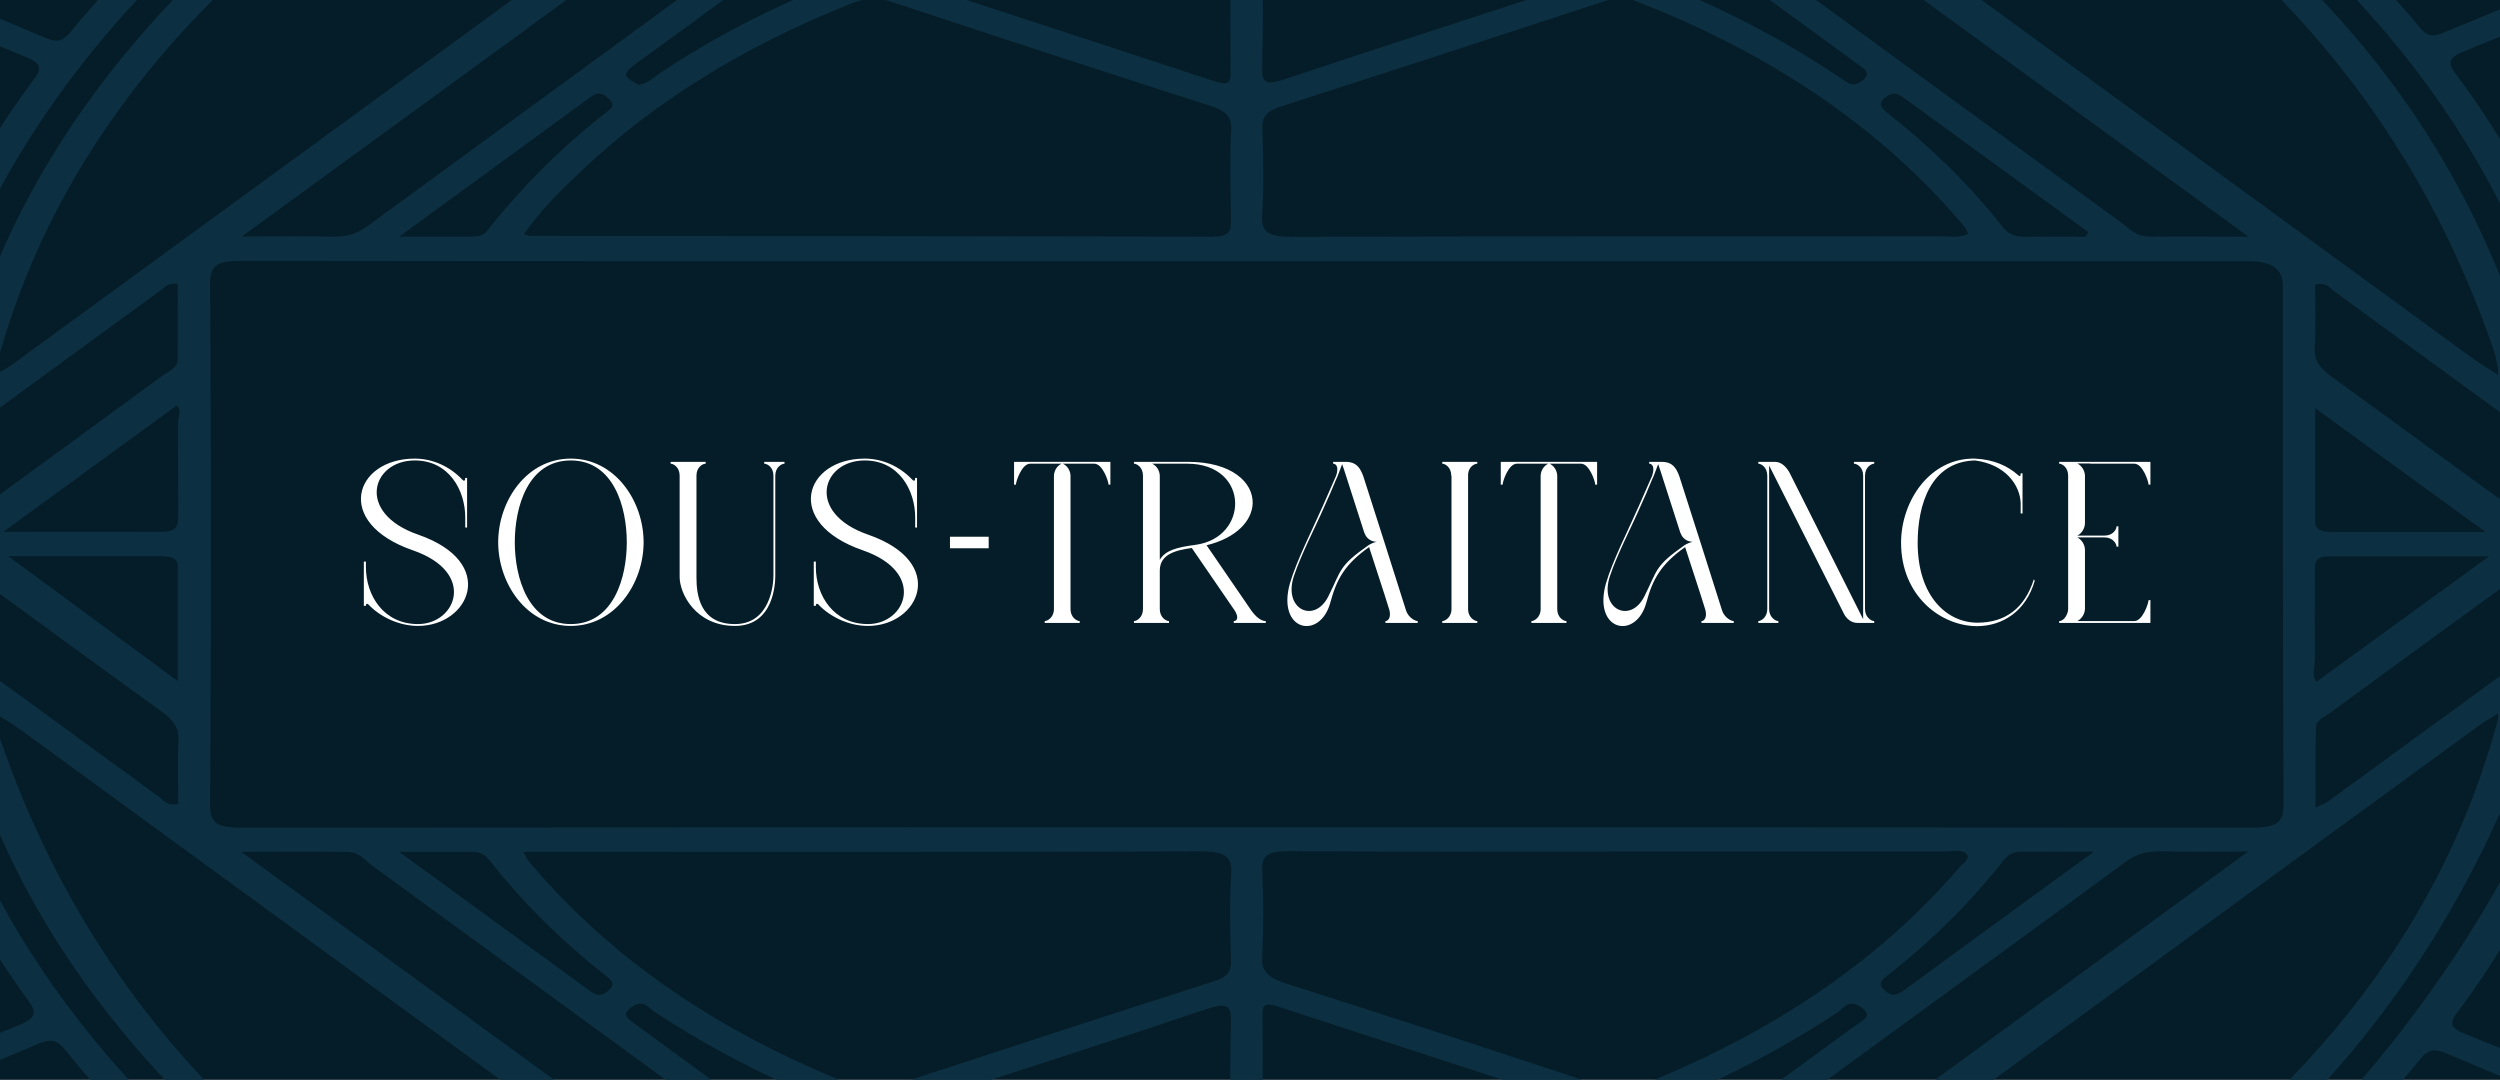 <svg width="301" height="130" viewBox="0 0 301 130" fill="none" xmlns="http://www.w3.org/2000/svg">
<rect x="0" y="0" width="301" height="130" fill="#808080" stroke="none"/>
<g clip-path="url(#clip0_92_416)">
<rect width="301" height="130" fill="#051D29"/>
<path d="M471.974 65.289V65.745C469.814 67.266 467.732 68.862 465.443 70.249C463.283 71.58 462.58 73.1 462.58 75.172C462.658 115.121 462.632 155.051 462.632 195H-162.404C-162.404 155.26 -162.456 115.52 -162.352 75.78C-162.352 73.309 -163.106 71.466 -165.735 69.869C-167.79 68.615 -170.809 67.133 -170.991 65.612C-171.199 63.826 -167.79 62.514 -165.735 61.203C-163.158 59.569 -162.352 57.744 -162.352 55.273C-162.456 16.598 -162.43 -22.078 -162.404 -60.754C-162.404 -64.46 -163.054 -63.947 -157.876 -63.947C47.407 -63.947 252.717 -63.947 458 -63.947C458.521 -63.947 459.041 -63.909 459.562 -63.947C461.93 -64.194 462.814 -63.605 462.736 -61.742C462.554 -57.276 462.684 -52.791 462.684 -48.324C462.684 -13.431 462.684 21.444 462.684 56.338C462.684 57.364 462.216 58.466 463.491 59.34C466.353 61.317 469.164 63.332 472 65.327L471.974 65.289ZM-0.134 44.877C0.491 44.497 1.167 44.136 1.74 43.699C41.188 14.906 80.637 -13.868 120.059 -42.661C120.684 -43.117 121.595 -43.478 121.725 -44.257C120.684 -44.618 119.695 -44.295 118.732 -44.162C91.046 -39.886 66.741 -30.763 46.054 -16.738C21.412 -0.032 5.721 20.399 -0.576 44.573C-0.576 44.764 -0.55 44.953 -0.524 45.144C-0.394 45.048 -0.264 44.953 -0.134 44.858V44.877ZM-0.134 86.157C-0.264 86.062 -0.394 85.967 -0.524 85.872C-0.524 86.062 -0.55 86.252 -0.576 86.442C-0.394 87.259 -0.29 88.095 -0.004 88.913C15.245 133.404 53.08 161.893 113.606 174.322C116.234 174.854 118.888 175.52 121.803 175.387C121.491 174.379 120.424 173.942 119.643 173.372C80.585 144.845 41.501 116.318 2.416 87.81C1.61 87.221 0.725 86.708 -0.134 86.157ZM300.362 44.877C300.492 44.972 300.623 45.068 300.753 45.163C300.753 44.972 300.779 44.782 300.805 44.592C300.623 43.775 300.518 42.939 300.232 42.122C285.01 -2.37 247.148 -30.858 186.622 -43.288C183.994 -43.82 181.34 -44.466 178.426 -44.352C178.764 -43.345 179.805 -42.908 180.585 -42.338C219.644 -13.811 258.728 14.716 297.812 43.224C298.619 43.813 299.504 44.326 300.362 44.877ZM300.362 86.157C299.738 86.537 299.061 86.898 298.489 87.335C259.04 116.128 219.592 144.902 180.169 173.695C179.545 174.151 178.66 174.512 178.504 175.292C179.545 175.653 180.533 175.33 181.496 175.197C205.072 171.586 226.409 164.364 245.171 153.378C274.835 136.027 293.545 113.753 300.805 86.442C300.805 86.252 300.779 86.062 300.753 85.872C300.623 85.967 300.492 86.062 300.362 86.157ZM150.453 31.441C110.015 31.441 69.578 31.46 29.166 31.403C26.278 31.403 25.289 31.821 25.289 34.12C25.419 55.045 25.419 75.989 25.289 96.914C25.289 99.156 26.174 99.651 29.114 99.651C109.781 99.594 190.422 99.594 271.088 99.651C274.367 99.651 274.965 98.909 274.939 96.705C274.835 75.932 274.861 55.14 274.861 34.368C274.861 32.429 273.508 31.453 270.802 31.441C230.677 31.441 190.552 31.441 150.453 31.441ZM-156.419 191.579L-156.107 192.168C-154.988 192.168 -153.843 192.168 -152.724 192.168C-125.193 192.168 -97.662 192.168 -70.132 192.168C-66.723 192.168 -63.288 192.035 -59.879 191.807C-35.705 190.135 -16.553 174.93 -16.345 157.218C-16.267 150.319 -16.319 143.42 -16.345 136.521C-16.345 135.913 -15.955 135.171 -17.048 134.582C-63.47 153.588 -109.944 172.593 -156.419 191.598V191.579ZM-152.698 -61.153C-152.776 -61.001 -152.854 -60.83 -152.958 -60.678C-151.371 -60.013 -149.809 -59.328 -148.196 -58.682C-105.339 -41.045 -62.455 -23.389 -19.598 -5.753C-16.345 -4.403 -16.293 -4.422 -16.293 -7.083C-16.293 -13.526 -16.293 -19.968 -16.293 -26.411C-16.293 -30.079 -17.1 -33.652 -18.765 -37.111C-25.661 -51.498 -44.526 -61.02 -66.671 -61.134C-80.384 -61.21 -94.097 -61.134 -107.811 -61.134C-122.773 -61.134 -137.735 -61.134 -152.698 -61.134V-61.153ZM451.807 192.168C451.859 192.016 451.911 191.864 451.963 191.712C451.625 191.541 451.313 191.37 450.975 191.218C407.024 173.125 363.074 155.032 319.124 136.92C316.574 135.875 316.47 136.692 316.47 138.231C316.522 144.75 316.47 151.269 316.522 157.788C316.574 165.162 319.8 171.795 325.967 177.61C336.428 187.455 350.48 192.092 367.368 192.149C394.586 192.244 421.805 192.168 449.049 192.168H451.781H451.807ZM452.068 -61.153H448.294C422.325 -61.153 396.33 -61.153 370.36 -61.153C367.029 -61.153 363.699 -61.039 360.394 -60.811C335.856 -59.138 316.73 -43.934 316.548 -25.955C316.496 -20.044 316.548 -14.134 316.548 -8.204C316.548 -6.215 317.719 -5.695 320.061 -6.646C363.178 -24.283 406.296 -41.919 449.413 -59.556C450.272 -59.917 451.365 -60.089 452.068 -61.134V-61.153ZM333.514 64.035C334.971 64.035 336.428 63.94 337.885 64.054C340.227 64.225 341.398 63.731 341.867 61.868C342.569 59.055 344.755 56.718 347.643 54.741C352.275 51.586 357.922 50.788 364.037 50.731C379.442 50.579 394.066 48.089 407.623 42.578C409.679 41.742 410.017 41.191 408.299 39.803C396.121 29.939 384.047 20.019 372.025 10.079C370.698 8.977 369.605 8.825 367.784 9.376C348.294 15.21 328.778 21.026 309.21 26.747C306.972 27.393 306.868 28.134 307.544 29.597C310.381 35.793 312.67 42.141 313.347 48.641C313.867 53.582 316.287 57.231 321.284 60.538C324.953 62.989 328.257 65.023 333.488 64.054L333.514 64.035ZM433.566 142.374C430.652 141.5 428.362 140.797 426.072 140.113C387.222 128.577 348.346 117.059 309.548 105.466C306.816 104.649 305.853 105.01 304.942 106.987C302.574 112.175 299.426 117.135 295.835 121.925C294.846 123.236 295.054 123.787 296.849 124.51C304.266 127.455 311.578 130.534 318.942 133.575C341.112 142.698 363.282 151.801 385.427 160.962C387.118 161.665 388.315 161.608 389.928 160.905C395.263 158.548 400.701 156.324 406.088 154.025C415.065 150.224 424.042 146.423 433.592 142.374H433.566ZM-134.691 141.785C-119.572 148.19 -105.209 154.253 -90.871 160.372C-89.492 160.962 -88.555 160.543 -87.462 160.087C-57.563 147.848 -27.665 135.609 2.286 123.426C4.42 122.552 4.42 121.83 3.379 120.423C-0.004 115.805 -2.944 111.016 -5.13 106.036C-6.067 103.889 -7.212 103.851 -9.762 104.63C-48.586 116.223 -87.462 127.74 -126.312 139.277C-128.888 140.037 -131.438 140.816 -134.691 141.785ZM-33.337 64.054C-32.713 64.054 -32.088 64.092 -31.464 64.054C-29.46 63.883 -27.092 64.7 -25.453 63.522C-21.654 60.747 -17.412 58.276 -14.316 55.007C-14.055 54.722 -14.107 54.266 -14.055 53.905C-13.014 45.733 -10.881 37.712 -7.446 29.882C-6.899 28.628 -7.316 28.267 -8.929 27.792C-28.679 21.995 -48.378 16.142 -68.05 10.212C-70.366 9.509 -71.667 9.737 -73.306 11.124C-83.975 20.019 -94.8 28.837 -105.573 37.675C-110.309 41.552 -110.335 41.552 -103.829 43.927C-90.558 48.774 -76.403 50.731 -61.649 50.826C-52.697 50.883 -46.27 53.905 -42.393 59.854C-41.508 61.203 -42.158 63.275 -40.103 63.845C-38.203 64.377 -35.809 64.016 -33.623 64.054C-33.519 64.054 -33.415 64.054 -33.311 64.054H-33.337ZM-131.75 -11.872C-130.892 -11.568 -130.293 -11.321 -129.643 -11.131C-120.717 -8.47 -111.766 -5.81 -102.815 -3.149C-71.563 6.126 -40.311 15.381 -9.085 24.732C-6.301 25.568 -5.26 25.264 -4.271 23.154C-2.059 18.422 0.855 13.88 4.134 9.49C5.096 8.216 4.914 7.589 3.093 6.848C-26.598 -5.315 -56.262 -17.536 -85.927 -29.775C-87.384 -30.383 -88.503 -30.364 -89.934 -29.756C-103.283 -24.055 -116.684 -18.41 -130.059 -12.727C-130.58 -12.499 -131.048 -12.214 -131.724 -11.872H-131.75ZM333.618 66.981C328.778 66.981 324.666 68.216 321.284 70.687C319.592 71.922 317.953 73.176 316.209 74.374C315.012 75.191 314.388 76.122 314.258 77.338C313.373 84.979 311.343 92.486 308.273 99.822C307.622 101.399 308.065 102.064 310.172 102.672C329.428 108.317 348.632 114.038 367.836 119.796C369.658 120.347 370.724 120.157 372.051 119.074C383.163 109.875 394.404 100.715 405.567 91.554C408.82 88.894 408.82 88.856 404.396 87.24C391.047 82.337 376.813 80.341 361.955 80.246C352.952 80.189 345.77 76.654 342.569 71.01C341.841 69.717 342.387 67.798 340.435 67.209C338.718 66.695 336.558 67.038 334.581 67C334.268 67 333.956 67 333.644 67L333.618 66.981ZM430.86 -12.423C429.975 -12.822 429.715 -12.937 429.455 -13.05C415.898 -18.79 402.34 -24.53 388.809 -30.307C387.456 -30.896 386.493 -30.535 385.401 -30.079C355.788 -17.954 326.202 -5.848 296.563 6.221C294.69 6.981 294.742 7.665 295.652 8.882C298.801 13.063 301.533 17.396 303.901 21.843C304.959 23.807 306.772 24.409 309.34 23.649C338.067 15.115 366.821 6.582 395.549 -1.951C407.076 -5.372 418.604 -8.793 430.86 -12.423ZM-32.218 66.981C-34.586 66.981 -36.069 67.076 -37.501 66.962C-39.973 66.752 -40.962 67.38 -41.69 69.261C-43.928 75.172 -49.392 78.783 -57.745 79.961C-60.738 80.379 -63.756 80.189 -66.749 80.303C-80.618 80.854 -93.837 83.116 -106.145 87.962C-108.123 88.742 -108.409 89.255 -106.822 90.566C-95.424 99.803 -84.105 109.096 -72.838 118.409C-71.615 119.416 -70.6 119.644 -68.857 119.112C-49.262 113.258 -29.642 107.443 -10.022 101.665C-8.2 101.133 -7.758 100.544 -8.331 99.138C-10.62 93.702 -12.65 88.153 -13.118 82.489C-13.535 77.453 -16.137 73.766 -21.185 70.401C-24.776 67.988 -28.055 66.106 -32.218 66.981ZM76.838 10.231C78.035 10.041 78.633 9.376 79.388 8.863C114.621 -14.78 168.173 -17.821 208.012 1.584C212.852 3.94 217.432 6.563 221.699 9.471C222.454 10.003 223.131 10.592 224.249 9.699C225.29 8.863 224.614 8.368 223.807 7.817C223.495 7.608 223.209 7.38 222.922 7.171C199.399 -9.991 175.876 -27.152 152.404 -44.352C150.583 -45.682 149.672 -45.74 147.798 -44.371C124.353 -27.152 100.804 -10.01 77.28 7.152C76.76 7.532 76.187 7.874 75.771 8.292C74.704 9.357 76.135 9.68 76.838 10.212V10.231ZM150.062 176.85C150.739 176.413 151.389 176.052 151.936 175.634C175.745 158.263 199.555 140.873 223.365 123.502C224.171 122.913 225.603 122.381 224.145 121.317C222.61 120.157 221.934 121.412 221.179 121.925C180.195 149.045 120.242 149.007 78.841 121.849C78.139 121.374 77.514 120.252 76.083 121.222C74.626 122.191 75.745 122.78 76.63 123.426C100.517 140.854 124.405 158.282 148.293 175.71C148.787 176.071 149.36 176.413 150.036 176.85H150.062ZM155.813 -61.153C155.683 -60.944 155.553 -60.735 155.423 -60.526C157.374 -59.176 159.404 -57.884 161.225 -56.44C162.917 -55.09 164.764 -54.368 167.34 -54.197C171.972 -53.893 176.604 -53.361 181.21 -52.715C209.131 -48.818 233.981 -40.152 255.761 -26.829C257.635 -25.689 258.754 -25.575 260.575 -26.886C266.118 -30.877 271.765 -34.812 277.567 -38.594C279.649 -39.962 280.04 -41.311 279.571 -43.193C276.839 -53.988 265.155 -61.115 249.855 -61.134C219.409 -61.172 188.964 -61.134 158.493 -61.134C157.582 -61.134 156.698 -61.134 155.787 -61.134L155.813 -61.153ZM145.482 -60.849C144.103 -61.058 143.817 -61.153 143.531 -61.153C111.941 -61.153 80.351 -61.286 48.761 -61.096C34.136 -61.001 22.453 -53 20.501 -42.509C20.267 -41.273 20.293 -40.228 21.776 -39.221C27.969 -35.078 34.111 -30.858 40.147 -26.582C41.657 -25.518 42.567 -25.708 43.999 -26.582C70.228 -42.642 100.413 -51.859 134.449 -54.387C135.386 -54.463 136.271 -54.52 136.999 -55.052C139.602 -56.877 142.256 -58.682 145.43 -60.868L145.482 -60.849ZM155.162 191.997C156.125 192.092 156.516 192.149 156.88 192.149C188.47 192.149 220.086 192.301 251.676 192.073C266.17 191.978 277.646 184.034 279.727 173.581C280.013 172.194 279.597 171.186 278.088 170.179C272.103 166.188 266.196 162.14 260.419 157.997C258.598 156.704 257.505 156.78 255.605 157.921C229.558 173.752 199.607 182.837 165.909 185.383C165.103 185.44 164.218 185.345 163.567 185.839C160.887 187.797 158.233 189.774 155.188 192.016L155.162 191.997ZM144.39 192.149C144.52 191.94 144.676 191.75 144.806 191.541C142.646 190.021 140.434 188.538 138.353 186.961C136.999 185.915 135.542 185.421 133.513 185.288C125.862 184.775 118.29 183.787 110.822 182.438C86.206 177.99 64.139 169.875 44.727 157.978C42.698 156.723 41.553 156.723 39.679 158.092C34.058 162.14 28.282 166.093 22.453 169.951C20.683 171.11 20.215 172.289 20.605 173.942C23.181 184.813 34.995 192.13 50.322 192.149C80.767 192.187 111.238 192.149 141.683 192.149C142.594 192.149 143.505 192.149 144.39 192.149ZM436.559 1.45C436.559 -1.875 436.429 -5.22 436.611 -8.546C436.715 -10.637 435.726 -10.827 433.358 -10.124C414.44 -4.479 395.497 1.146 376.553 6.753C374.836 7.266 374.159 7.646 375.721 8.92C387.794 18.726 399.816 28.571 411.786 38.473C413.191 39.632 414.102 39.48 415.559 38.644C424.641 33.341 431.224 26.823 434.607 18.631C436.923 12.987 436.481 7.228 436.533 1.488L436.559 1.45ZM436.559 128.919C436.559 126.942 436.559 124.985 436.559 123.008C436.559 109.723 428.388 99.518 414.18 91.611C412.957 90.927 412.02 90.433 410.589 91.611C398.984 101.209 387.3 110.769 375.616 120.309C374.498 121.222 374.393 121.697 376.163 122.21C395.575 127.93 414.987 133.689 434.373 139.486C436.481 140.113 436.585 139.391 436.585 138.212C436.559 135.114 436.585 131.998 436.585 128.9L436.559 128.919ZM62.994 102.52C63.359 103.186 63.463 103.471 63.671 103.718C73.455 115.368 86.596 124.395 103.119 130.838C104.447 131.351 105.565 131.351 106.919 130.914C119.981 126.619 133.07 122.343 146.185 118.143C147.824 117.611 148.241 116.926 148.215 115.729C148.137 112.251 148.007 108.754 148.241 105.276C148.397 103.072 147.486 102.501 144.468 102.501C118.394 102.596 92.294 102.558 66.221 102.558C65.284 102.558 64.373 102.558 62.994 102.558V102.52ZM236.974 28.172C236.844 27.906 236.792 27.602 236.584 27.374C226.774 15.647 213.555 6.563 196.927 0.12C195.548 -0.412 194.429 -0.26 193.128 0.158C180.143 4.415 167.184 8.653 154.148 12.835C152.404 13.405 151.962 14.146 151.988 15.419C152.092 18.897 152.196 22.394 151.962 25.872C151.806 27.982 152.742 28.514 155.579 28.514C181.652 28.438 207.752 28.476 233.825 28.457C234.814 28.457 235.881 28.666 236.974 28.172ZM194.689 102.52C181.496 102.52 168.303 102.558 155.084 102.482C152.612 102.482 151.884 103.015 151.962 104.801C152.144 108.279 152.144 111.776 151.962 115.254C151.858 116.964 152.742 117.763 154.876 118.428C167.523 122.457 180.143 126.581 192.711 130.743C194.481 131.332 195.938 131.332 197.655 130.629C213.503 124.319 226.279 115.634 235.881 104.478C236.297 103.984 237.208 103.452 236.818 102.882C236.323 102.178 235.152 102.52 234.294 102.52C221.101 102.501 207.908 102.52 194.689 102.52ZM63.072 28.21C63.567 28.343 63.645 28.4 63.749 28.4C91.176 28.419 118.602 28.438 146.055 28.495C147.98 28.495 148.241 27.811 148.215 26.671C148.163 22.964 148.059 19.239 148.241 15.533C148.319 13.956 147.46 13.291 145.613 12.702C132.888 8.615 120.164 4.472 107.517 0.272C105.565 -0.374 104.082 -0.222 102.287 0.5C89.718 5.518 78.972 12.112 70.202 20.38C67.6 22.831 65.076 25.302 63.046 28.229L63.072 28.21ZM-135.394 -9.706C-136.825 -9.592 -136.33 -8.641 -136.33 -8.033C-136.356 -2.503 -136.408 3.028 -136.33 8.558C-136.148 21.007 -128.602 30.757 -115.591 38.511C-113.952 39.48 -113.015 39.461 -111.584 38.264C-100.186 28.837 -88.737 19.43 -77.21 10.098C-75.362 8.615 -75.362 8.045 -78.068 7.247C-96.465 1.888 -114.784 -3.605 -133.13 -9.04C-133.806 -9.23 -134.483 -9.44 -135.367 -9.706H-135.394ZM-136.356 128.216C-136.356 131.104 -136.252 133.974 -136.382 136.863C-136.46 138.611 -136.096 139.125 -133.52 138.345C-114.993 132.758 -96.439 127.265 -77.86 121.811C-75.544 121.127 -75.206 120.651 -76.949 119.226C-88.138 110.161 -99.25 101.038 -110.335 91.877C-111.558 90.87 -112.338 90.737 -113.874 91.573C-124.907 97.636 -132.453 105.352 -135.394 115.311C-136.643 119.587 -136.304 123.92 -136.356 128.235V128.216ZM446.759 47.31L447.592 46.987V44.764C447.592 36.344 447.592 27.925 447.592 19.506C447.592 -1.419 447.592 -22.344 447.592 -43.269C447.592 -44.314 447.358 -45.645 449.439 -45.682C451.495 -45.721 451.417 -44.428 451.417 -43.364C451.417 -42.756 451.417 -42.148 451.417 -41.539C451.417 -11.967 451.547 17.605 451.261 47.177C451.209 51.51 455.268 52.936 458.781 55.843C458.781 54.532 458.781 53.924 458.781 53.335C458.781 16.408 458.781 -20.52 458.781 -57.447C458.781 -57.751 458.755 -58.055 458.781 -58.359C458.911 -59.632 458.417 -60.032 456.725 -59.309C451.963 -57.314 447.149 -55.337 442.309 -53.437C440.904 -52.886 440.54 -52.125 440.566 -51.042C440.618 -47.26 440.566 -43.459 440.566 -39.677C440.566 -13.069 440.566 13.557 440.566 40.164C440.566 41.191 440.176 42.293 441.373 43.186C443.194 44.535 444.938 45.923 446.707 47.291L446.759 47.31ZM446.993 83.458C445.198 84.884 443.663 86.176 441.997 87.354C440.93 88.115 440.566 88.932 440.566 89.977C440.566 120.613 440.592 151.231 440.566 181.867C440.566 183.179 441.165 183.939 442.752 184.547C447.228 186.296 451.703 188.101 456.049 190.021C458.417 191.066 458.859 190.705 458.859 188.785C458.807 151.63 458.833 114.494 458.807 77.338C458.807 76.806 459.276 76.122 458.391 75.78C453.291 78.194 451.261 81.311 451.313 85.967C451.651 115.159 451.495 144.351 451.443 173.543C451.443 174.721 452.224 176.584 449.674 176.641C446.785 176.698 447.67 174.721 447.67 173.505C447.618 144.541 447.644 115.577 447.618 86.613C447.618 85.739 447.904 84.826 447.045 83.439L446.993 83.458ZM-158.605 55.635C-153.999 52.841 -150.98 50.446 -151.058 45.847C-151.423 16.579 -151.267 -12.708 -151.189 -41.995C-151.189 -43.307 -152.412 -45.606 -149.237 -45.606C-146.323 -45.606 -147.441 -43.383 -147.441 -42.129C-147.389 -13.222 -147.389 15.666 -147.363 44.573C-147.363 45.41 -147.702 46.322 -146.609 47.519C-144.891 46.113 -143.434 44.821 -141.821 43.661C-140.754 42.901 -140.364 42.103 -140.364 41.038C-140.364 10.554 -140.39 -19.949 -140.364 -50.434C-140.364 -51.764 -141.014 -52.486 -142.575 -53.095C-146.869 -54.786 -151.084 -56.592 -155.352 -58.321C-157.503 -59.208 -158.587 -58.708 -158.605 -56.82C-158.605 -20.177 -158.605 16.446 -158.605 53.088V55.635ZM-146.427 83.629C-146.765 83.762 -147.077 83.876 -147.415 84.009C-147.415 84.751 -147.415 85.492 -147.415 86.214C-147.415 94.481 -147.415 102.748 -147.415 111.016C-147.415 132.112 -147.415 153.188 -147.415 174.284C-147.415 175.33 -147.207 176.66 -149.263 176.698C-151.345 176.736 -151.241 175.444 -151.241 174.379C-151.241 173.771 -151.241 173.163 -151.241 172.555C-151.241 142.888 -151.241 113.239 -151.241 83.572C-151.241 80.379 -154.233 77.205 -158.605 75.856V78.384C-158.605 113.429 -158.605 148.475 -158.605 183.521C-158.605 184.737 -158.527 185.953 -158.605 187.17C-158.735 188.671 -158.266 189.127 -156.263 188.253C-152.776 186.733 -149.341 185.136 -145.646 183.958C-141.43 182.628 -140.207 180.784 -140.233 177.325C-140.52 148.494 -140.39 119.682 -140.416 90.851C-140.416 89.749 -140.077 88.609 -141.404 87.639C-143.174 86.366 -144.761 84.96 -146.427 83.61V83.629ZM270.698 28.476C231.067 -0.412 191.462 -29.281 152.014 -58.017C152.014 -55.679 152.066 -52.962 151.988 -50.263C151.936 -49.103 152.43 -48.267 153.575 -47.469C157.53 -44.675 161.382 -41.806 165.285 -38.955C195.314 -17.023 225.368 4.909 255.423 26.823C256.412 27.545 257.167 28.514 258.936 28.495C262.969 28.457 267.029 28.495 270.75 28.495L270.698 28.476ZM29.14 28.476C32.757 28.476 36.452 28.419 40.147 28.495C41.839 28.533 43.036 28.115 44.233 27.241C78.295 2.344 112.357 -22.534 146.445 -47.412C147.018 -47.83 147.98 -48.305 147.98 -48.78C148.111 -52.03 148.059 -55.28 148.059 -58.207C108.454 -29.338 68.875 -0.507 29.14 28.457V28.476ZM152.014 189.013C191.514 160.22 231.119 131.351 270.698 102.52C267.419 102.52 263.828 102.577 260.211 102.501C258.416 102.463 257.115 102.882 255.84 103.813C247.226 110.18 238.535 116.47 229.87 122.799C204.681 141.196 179.492 159.574 154.304 177.971C153.237 178.75 151.91 179.378 151.988 180.765C152.118 183.635 152.014 186.524 152.014 189.013ZM148.163 189.374C148.163 186.866 148.059 184.319 148.189 181.753C148.267 180.29 147.72 179.188 146.211 178.161C142.88 175.881 139.706 173.467 136.479 171.11C105.93 148.817 75.38 126.505 44.805 104.212C43.947 103.585 43.27 102.596 41.943 102.577C37.649 102.501 33.356 102.558 29.036 102.558C68.823 131.56 108.402 160.391 148.163 189.374ZM344.339 192.149L344.469 191.712C343.558 191.389 342.647 191.066 341.736 190.724C326.28 184.794 316.392 175.767 313.165 163.128C312.098 158.928 312.462 154.671 312.436 150.433C312.436 149.387 312.514 148.551 310.329 148.722C296.953 149.767 284.984 158.814 284.021 168.602C283.891 169.875 284.411 170.73 285.66 171.567C295.132 178.028 304.578 184.547 314.024 191.047C314.96 191.693 315.845 192.168 317.25 192.168C326.28 192.13 335.283 192.149 344.313 192.149H344.339ZM-44.188 192.149C-35.081 192.149 -25.973 192.149 -16.84 192.149C-15.539 192.149 -14.732 191.636 -13.899 191.066C-4.453 184.566 4.966 178.047 14.464 171.586C15.817 170.654 16.26 169.742 16.13 168.393C15.037 158.662 3.223 149.786 -10.1 148.703C-11.87 148.551 -12.286 148.988 -12.26 150.148C-12.208 152.504 -12.208 154.842 -12.26 157.199C-12.468 166.511 -16.762 174.664 -25.271 181.639C-30.579 186.011 -37.032 189.26 -44.162 192.149H-44.188ZM344.365 -61.153C335.96 -61.153 327.555 -61.096 319.176 -61.191C316.938 -61.21 315.273 -60.754 313.633 -59.613C304.63 -53.323 295.6 -47.032 286.389 -40.893C284.203 -39.43 283.839 -37.966 284.281 -36.066C286.415 -26.715 297.084 -19.151 309.99 -17.745C312.072 -17.517 312.54 -17.992 312.488 -19.36C312.41 -21.641 312.436 -23.902 312.488 -26.183C312.696 -35.42 316.938 -43.516 325.291 -50.472C330.651 -54.938 337.157 -58.226 344.365 -61.134V-61.153ZM-44.396 -61.134C-43.694 -60.145 -42.549 -60.108 -41.69 -59.784C-26.181 -53.874 -16.293 -44.865 -13.014 -32.208C-11.922 -28.008 -12.312 -23.75 -12.26 -19.493C-12.26 -18.543 -12.572 -17.536 -10.256 -17.688C2.807 -18.581 15.089 -27.685 16.104 -37.301C16.234 -38.556 15.843 -39.43 14.568 -40.304C4.992 -46.823 -4.505 -53.399 -14.029 -59.956C-14.784 -60.469 -15.46 -61.115 -16.605 -61.115C-25.791 -61.115 -35.003 -61.115 -44.396 -61.115V-61.134ZM20.111 167.328C20.657 167.1 21.048 167.005 21.308 166.815C26.772 163.09 32.159 159.308 37.675 155.64C39.289 154.576 38.274 154.044 37.259 153.321C25.732 145.358 15.843 136.426 7.855 126.391C6.918 125.213 6.137 125.004 4.472 125.726C-0.342 127.797 -5.26 129.793 -10.204 131.712C-11.818 132.34 -12.364 133.138 -12.312 134.411C-12.208 137.509 -12.182 140.626 -12.312 143.724C-12.39 145.263 -11.635 145.681 -9.554 145.947C4.706 147.734 14.23 153.664 18.81 163.717C19.33 164.839 19.642 165.998 20.085 167.309L20.111 167.328ZM20.215 -36.408C16.182 -24.093 6.424 -16.718 -10.464 -14.856C-12.052 -14.685 -12.26 -14.096 -12.26 -13.184C-12.26 -10.143 -12.208 -7.121 -12.26 -4.099C-12.286 -3.035 -11.635 -2.465 -10.438 -1.989C-5.156 0.139 0.1 2.268 5.279 4.491C6.762 5.138 7.516 5.042 8.427 3.94C10.457 1.469 12.591 -0.944 14.829 -3.32C21.282 -10.143 28.646 -16.395 36.921 -22.078C37.779 -22.686 39.445 -23.199 37.701 -24.378C31.951 -28.293 26.252 -32.246 20.215 -36.408ZM279.727 167.404C280.144 167.024 280.326 166.91 280.352 166.796C283.995 154.823 294.065 147.791 310.693 145.871C312.28 145.681 312.462 145.092 312.462 144.199C312.462 141.329 312.41 138.44 312.462 135.571C312.488 134.506 311.838 133.936 310.615 133.461C305.254 131.294 299.92 129.109 294.638 126.866C293.18 126.239 292.4 126.296 291.463 127.436C289.459 129.907 287.273 132.321 285.036 134.677C278.608 141.405 271.296 147.582 263.1 153.207C262.241 153.797 260.575 154.31 262.319 155.507C268.07 159.422 273.794 163.375 279.675 167.423L279.727 167.404ZM280.118 -36.484C273.95 -32.227 268.226 -28.274 262.475 -24.34C261.382 -23.579 261.798 -23.085 262.683 -22.496C273.924 -14.837 283.474 -6.19 291.437 3.427C292.192 4.339 292.894 4.491 294.195 3.94C299.79 1.603 305.41 -0.697 311.057 -2.959C312.254 -3.434 312.54 -4.118 312.514 -5.011C312.488 -7.672 312.436 -10.314 312.514 -12.975C312.566 -14.305 311.916 -14.723 310.068 -14.932C298.645 -16.148 290.032 -20.463 284.255 -27.761C282.225 -30.326 281.106 -33.158 280.118 -36.503V-36.484ZM436.559 -50.833C435.57 -50.548 435.18 -50.472 434.841 -50.32C421.18 -44.732 407.519 -39.126 393.831 -33.576C391.594 -32.683 392.01 -32.227 393.91 -31.429C407.128 -25.879 420.295 -20.273 433.514 -14.704C436.325 -13.526 436.559 -13.621 436.585 -15.996C436.585 -25.537 436.585 -35.078 436.585 -44.618C436.585 -46.576 436.585 -48.533 436.585 -50.814L436.559 -50.833ZM436.273 181.848C436.429 181.202 436.559 180.917 436.559 180.632C436.559 169.248 436.559 157.883 436.611 146.499C436.611 144.522 435.596 144.788 433.879 145.529C424.901 149.349 415.898 153.15 406.92 156.951C402.002 159.042 397.058 161.133 391.62 163.451C406.66 169.647 421.258 175.653 436.299 181.848H436.273ZM-135.784 -50.244C-136.564 -49.465 -136.356 -48.837 -136.356 -48.248C-136.356 -37.491 -136.356 -26.734 -136.356 -15.958C-136.356 -13.45 -136.278 -13.431 -133.182 -14.742C-120.327 -20.177 -107.498 -25.594 -94.67 -31.049C-93.915 -31.372 -92.874 -31.505 -92.614 -32.474C-107.004 -38.385 -121.42 -44.314 -135.81 -50.244H-135.784ZM278.816 97.218C279.623 96.857 279.987 96.743 280.248 96.534C293.935 86.575 307.57 76.578 321.31 66.638C322.949 65.441 321.934 64.89 320.867 64.111C307.544 54.418 294.273 44.706 280.95 34.995C280.43 34.615 280.04 33.911 278.738 34.273C278.738 36.8 278.843 39.366 278.686 41.932C278.608 43.357 279.311 44.345 280.664 45.315C289.017 51.339 297.24 57.459 305.645 63.446C307.778 64.966 307.804 66.03 305.645 67.57C297.266 73.575 288.991 79.657 280.69 85.72C279.961 86.252 278.869 86.689 278.843 87.487C278.738 90.623 278.79 93.778 278.79 97.199L278.816 97.218ZM21.412 34.178C20.163 34.063 19.799 34.596 19.33 34.957C5.955 44.706 -7.394 54.494 -20.821 64.206C-22.356 65.308 -22.07 65.916 -20.717 66.905C-7.368 76.578 5.903 86.309 19.226 96.002C19.747 96.382 20.137 97.066 21.464 96.8C21.464 94.272 21.36 91.706 21.49 89.141C21.568 87.734 20.944 86.727 19.564 85.739C11.576 79.98 3.665 74.184 -4.271 68.387C-6.891 66.474 -6.925 64.586 -4.375 62.723C3.561 56.927 11.498 51.149 19.434 45.334C20.215 44.764 21.386 44.288 21.386 43.357C21.438 40.278 21.386 37.218 21.386 34.158L21.412 34.178ZM-93.525 162.539C-107.472 156.647 -120.847 151.003 -134.223 145.32C-135.94 144.579 -136.382 145.035 -136.382 146.29C-136.382 156.97 -136.356 167.67 -136.382 178.351C-136.382 180.252 -135.237 179.606 -133.962 179.093C-124.647 175.273 -115.305 171.452 -105.989 167.632C-102.008 166.017 -98.053 164.383 -93.525 162.539ZM-138.438 45.315C-138.984 45.676 -139.453 45.98 -139.895 46.303C-148.196 52.366 -156.471 58.428 -164.824 64.453C-165.995 65.289 -165.917 65.783 -164.798 66.6C-156.471 72.625 -148.17 78.688 -139.895 84.769C-138.828 85.568 -138.152 85.72 -136.955 84.826C-128.628 78.688 -120.249 72.568 -111.844 66.487C-110.777 65.707 -110.829 65.251 -111.87 64.51C-120.275 58.428 -128.628 52.309 -137.007 46.189C-137.423 45.885 -137.918 45.619 -138.438 45.315ZM466.249 65.555C465.911 65.232 465.625 64.928 465.286 64.681C456.777 58.466 448.242 52.252 439.759 46.018C438.693 45.239 438.12 45.524 437.261 46.151C428.908 52.27 420.556 58.39 412.125 64.472C410.928 65.327 411.084 65.821 412.177 66.62C420.503 72.644 428.804 78.707 437.079 84.788C438.172 85.606 438.849 85.701 440.02 84.826C448.346 78.688 456.751 72.587 465.104 66.468C465.469 66.201 465.781 65.916 466.223 65.555H466.249ZM-61.102 77.262C-52.151 77.3 -45.047 72.226 -44.917 65.688C-44.787 59.074 -51.864 53.791 -60.92 53.772C-69.871 53.734 -77.001 58.846 -77.105 65.346C-77.21 71.979 -70.184 77.224 -61.102 77.262ZM377.308 65.555C377.334 59.017 370.36 53.829 361.435 53.753C352.353 53.677 345.145 58.827 345.119 65.441C345.093 71.979 352.067 77.167 360.992 77.224C370.1 77.3 377.282 72.15 377.308 65.536V65.555ZM-73.02 53.601C-73.671 53.316 -73.853 53.183 -74.035 53.164C-87.28 51.986 -99.848 49.325 -111.272 44.155C-112.547 43.585 -113.301 43.87 -114.186 44.592C-116.762 46.759 -119.364 48.945 -122.071 51.035C-123.267 51.967 -122.851 52.499 -121.81 53.259C-117.283 56.49 -112.807 59.778 -108.357 63.066C-107.498 63.693 -106.614 64.035 -105.365 64.035C-98.001 64.016 -90.611 64.035 -83.246 64.035C-82.206 64.035 -81.087 64.073 -80.853 63.028C-80.02 59.188 -77.105 56.205 -73.046 53.601H-73.02ZM372.884 53.468C376.996 55.977 379.858 58.732 380.743 62.267C381.133 63.75 382.07 64.054 383.891 64.054C390.943 63.997 398.021 64.016 405.073 64.054C406.374 64.054 407.441 63.883 408.43 63.16C412.853 59.854 417.329 56.585 421.883 53.373C423.236 52.423 422.897 51.814 421.831 50.959C419.359 49.021 416.887 47.063 414.597 45.011C413.244 43.794 412.177 43.87 410.459 44.63C402.861 47.994 394.638 50.275 385.947 51.662C381.836 52.328 377.672 52.822 372.884 53.487V53.468ZM-72.708 77.547C-76.819 75.039 -79.656 72.264 -80.566 68.748C-80.93 67.285 -81.789 66.924 -83.663 66.943C-90.715 67 -97.766 66.981 -104.818 66.943C-106.093 66.943 -107.212 67.057 -108.201 67.798C-112.338 70.877 -116.502 73.936 -120.743 76.939C-121.992 77.814 -121.68 78.346 -120.665 79.144C-118.063 81.197 -115.513 83.287 -113.041 85.435C-111.844 86.461 -110.933 86.689 -109.164 85.929C-101.696 82.717 -93.629 80.55 -85.172 79.239C-81.243 78.631 -77.287 78.156 -72.708 77.528V77.547ZM373.014 77.528C374.029 77.738 374.498 77.89 374.992 77.947C387.3 79.03 398.984 81.539 409.731 86.1C411.006 86.632 411.708 86.48 412.593 85.72C415.247 83.477 417.927 81.254 420.686 79.106C421.883 78.175 421.805 77.567 420.556 76.692C416.522 73.841 412.593 70.934 408.638 68.026C407.805 67.418 406.972 66.962 405.697 66.962C398.203 66.981 390.735 66.962 383.241 66.962C382.122 66.962 381.185 67.076 380.977 68.083C380.144 71.846 377.308 74.773 373.014 77.528ZM-9.476 51.605C-7.108 50.37 -5.702 49.173 -5.286 47.272C5.227 -1.438 58.441 -40.304 125.16 -47.944C128.048 -48.267 129.583 -49.446 131.145 -51.118C52.768 -44.903 -3.673 3.351 -9.476 51.624V51.605ZM310.094 51.681C304.968 23.44 288.653 -0.203 260.992 -19.683C236.87 -36.636 189.849 -52.6 169.006 -50.909C170.671 -49.674 171.79 -48.305 174.418 -48.02C190.239 -46.272 205.41 -42.908 219.618 -37.548C266.69 -19.778 295.262 8.14 305.254 46.113C305.827 48.298 306.477 50.218 310.094 51.662V51.681ZM131.405 182.171C129.375 180.309 127.684 179.036 124.587 178.884C121.621 178.731 118.68 178.123 115.714 177.667C54.069 168.089 4.03 129.356 -5.26 84.028C-5.676 81.995 -6.951 80.588 -9.423 79.543C-3.985 127.075 52.091 175.767 131.379 182.19L131.405 182.171ZM169.318 182.057C211.473 178.104 246.498 164.364 273.872 140.588C293.415 123.597 312.28 90.813 309.392 79.562C307.05 80.645 305.723 82.052 305.384 84.123C304.76 88.038 303.589 91.897 301.976 95.659C282.329 141.766 240.018 169.552 175.095 178.922C172.311 179.321 170.775 180.442 169.292 182.057H169.318ZM110.536 133.385C122.089 136.958 133.929 138.934 146.289 139.201C148.189 139.239 148.163 138.383 148.163 137.414C148.163 132.644 148.059 127.873 148.215 123.103C148.267 121.127 147.902 120.594 145.092 121.545C134.475 125.137 123.728 128.558 113.034 132.036C112.227 132.302 111.238 132.416 110.51 133.385H110.536ZM190.395 133.081C177.593 128.919 165.675 125.042 153.757 121.146C152.196 120.632 152.014 121.146 152.014 122.096C152.014 127.246 152.066 132.397 152.014 137.528C152.014 138.839 152.69 139.22 154.408 139.182C159.196 139.049 163.932 138.706 168.616 138.041C175.823 137.034 182.849 135.59 190.395 133.081ZM189.615 -2.408C178.165 -5.943 166.456 -7.9 154.174 -8.204C152.222 -8.261 151.962 -7.558 151.988 -6.418C152.04 -1.571 152.092 3.275 151.962 8.102C151.91 9.908 152.3 10.345 154.798 9.509C165.623 5.879 176.552 2.382 187.403 -1.172C188.132 -1.4 188.99 -1.514 189.589 -2.427L189.615 -2.408ZM110.457 -2.332C110.9 -1.932 111.004 -1.761 111.16 -1.704C122.87 2.135 134.605 5.955 146.315 9.813C148.163 10.421 148.163 9.699 148.163 8.729C148.163 3.655 148.111 -1.419 148.189 -6.475C148.215 -7.957 147.356 -8.318 145.56 -8.185C142.256 -7.938 138.925 -7.881 135.646 -7.539C127.007 -6.646 118.654 -4.992 110.431 -2.332H110.457ZM266.769 -61.039C276.449 -56.668 281.757 -50.776 283.709 -42.908C292.556 -49.008 301.013 -54.824 310.042 -61.039H266.769ZM-9.814 -61.02C-0.784 -54.805 7.673 -48.97 16.286 -43.06C19.512 -50.738 19.408 -53.038 32.653 -61.02H-9.814ZM309.574 192.054C308.663 191.351 308.195 190.952 307.7 190.61C300.466 185.63 293.18 180.67 285.998 175.634C284.099 174.303 283.5 174.36 282.902 176.318C281.054 182.323 276.527 187.075 269.683 190.667C268.98 191.028 267.94 191.18 267.653 192.073H309.6L309.574 192.054ZM33.356 192.035C23.858 187.74 18.576 181.886 16.494 174.094C7.595 180.233 -0.758 185.992 -9.528 192.035H33.356ZM436.533 106.226C436.533 100.563 436.533 94.899 436.533 89.217C436.533 88.552 436.116 88.076 435.492 87.639C432.395 85.397 429.299 83.154 426.254 80.892C425.37 80.227 424.693 80.056 423.73 80.873C421.154 83.059 418.526 85.207 415.846 87.316C414.909 88.057 414.961 88.533 416.08 89.122C417.589 89.92 419.046 90.775 420.477 91.668C427.009 95.755 432.109 100.658 436.507 106.245L436.533 106.226ZM-136.382 106.359C-135.029 106.055 -134.951 105.352 -134.613 104.858C-131.022 99.651 -126.026 95.241 -120.041 91.421C-118.427 90.376 -115.461 89.73 -115.357 88.343C-115.253 86.841 -117.933 85.777 -119.39 84.522C-121.056 83.078 -122.721 80.797 -124.699 80.607C-127.093 80.36 -128.498 83.04 -130.632 84.18C-135.42 86.727 -137.033 90.053 -136.486 94.348C-135.992 98.282 -136.382 102.273 -136.382 106.359ZM436.533 24.808C436.299 24.751 436.038 24.675 435.804 24.618C431.537 31.365 425.213 36.895 417.173 41.343C415.976 42.008 416.73 42.502 417.355 42.996C419.827 45.029 422.377 47.044 424.797 49.116C425.76 49.952 426.488 49.99 427.529 49.192C430.131 47.234 432.786 45.315 435.44 43.395C436.142 42.882 436.533 42.331 436.533 41.59C436.533 35.983 436.533 30.395 436.533 24.789V24.808ZM-136.382 24.808C-136.382 30.415 -136.382 36.002 -136.382 41.609C-136.382 42.236 -136.174 42.787 -135.524 43.243C-132.791 45.22 -130.059 47.177 -127.379 49.192C-126.416 49.914 -125.74 49.857 -124.855 49.116C-122.409 47.063 -119.937 45.011 -117.387 43.015C-116.216 42.103 -116.45 41.628 -117.725 40.905C-121.706 38.682 -125.245 36.135 -128.368 33.284C-131.282 30.624 -133.572 27.697 -136.382 24.808ZM299.243 64.035C292.4 59.055 285.504 54.057 278.738 49.135C278.738 53.43 278.738 58.105 278.738 62.78C278.738 63.807 279.545 64.054 280.742 64.054C287.065 64.054 293.389 64.054 299.269 64.054L299.243 64.035ZM0.361 64.035C6.814 64.035 13.137 64.016 19.46 64.035C21.23 64.035 21.464 63.332 21.464 62.286C21.438 58.504 21.464 54.703 21.438 50.921C21.438 50.161 21.932 49.268 21.256 48.831C14.334 53.867 7.464 58.865 0.387 64.035H0.361ZM1.011 66.981C7.751 71.96 14.594 76.996 21.412 82.014C21.412 77.567 21.412 72.891 21.412 68.216C21.412 67.171 20.579 66.962 19.382 66.962C13.059 66.962 6.736 66.962 0.985 66.962L1.011 66.981ZM299.738 66.981C293.337 66.981 286.857 66.981 280.352 66.981C278.634 66.981 278.712 67.893 278.712 68.729C278.712 72.207 278.66 75.704 278.712 79.182C278.712 80.246 278.296 81.368 278.895 82.09C285.816 77.072 292.686 72.074 299.712 66.962L299.738 66.981ZM252.118 102.539C248.554 102.539 245.977 102.558 243.427 102.539C242.334 102.539 241.736 102.92 241.241 103.566C237.26 108.64 232.55 113.315 227.086 117.573C226.305 118.181 226.201 118.637 226.982 119.302C227.866 120.062 228.491 119.796 229.246 119.226C236.61 113.829 244 108.45 252.118 102.539ZM251.104 28.495C251.208 28.305 251.312 28.134 251.442 27.944C243.974 22.508 236.506 17.092 229.063 11.656C228.309 11.105 227.762 11.143 227.008 11.713C225.993 12.473 226.487 12.987 227.268 13.614C232.576 17.776 237.182 22.337 241.059 27.26C241.762 28.153 242.595 28.552 244.026 28.514C246.394 28.457 248.762 28.514 251.13 28.514L251.104 28.495ZM48.084 28.495C51.649 28.495 54.199 28.495 56.775 28.495C57.53 28.495 58.18 28.381 58.597 27.849C62.76 22.603 67.6 17.7 73.299 13.291C74.079 12.683 73.715 12.245 73.143 11.732C72.466 11.124 71.868 11.105 71.113 11.675C63.671 17.111 56.229 22.546 48.058 28.495H48.084ZM48.058 102.558C56.151 108.469 63.541 113.848 70.931 119.245C71.686 119.815 72.284 120.062 73.195 119.321C74.183 118.523 73.663 118.029 72.882 117.421C67.574 113.258 62.994 108.697 59.091 103.775C58.545 103.091 58.024 102.52 56.749 102.558C54.173 102.596 51.623 102.558 48.058 102.558Z" fill="#0C3042"/>
<path d="M157.985 137.508C157.695 137.848 157.491 138.128 157.244 138.364C155.237 140.4 153.201 142.422 151.223 144.502C150.583 145.181 150.162 145.151 149.536 144.502C147.559 142.436 145.552 140.385 143.501 138.393C142.73 137.656 142.919 137.213 143.588 136.564C145.595 134.601 147.559 132.595 149.507 130.573C150.074 129.983 150.482 129.703 151.18 130.455C153.186 132.58 155.266 134.631 157.317 136.711C157.549 136.947 157.753 137.228 158 137.523L157.985 137.508ZM154.859 137.434C154.641 137.169 154.452 136.947 154.263 136.741C150.598 132.491 150.103 132.506 146.468 136.756C146.002 137.302 145.872 137.656 146.439 138.187C147.573 139.279 148.664 140.415 149.754 141.536C150.133 141.92 150.467 142.097 150.918 141.625C152.096 140.415 153.288 139.22 154.466 138.01C154.626 137.847 154.713 137.641 154.859 137.42V137.434Z" fill="#0C3042"/>
<path d="M50.355 64.373C60.011 67.73 56.514 75.361 50.327 75.361C48.107 75.361 45.832 74.334 44.361 72.78C44.195 72.614 44.056 72.725 44.056 72.863V72.947H43.806V67.619H44.056V68.285C44.056 71.698 46.193 75.139 50.327 75.139C54.933 75.139 57.403 68.923 49.716 66.26C40.088 62.93 42.696 55.216 49.938 55.216C52.158 55.216 54.212 56.215 55.654 57.741C55.932 58.046 56.015 57.797 56.015 57.547H56.237V63.513H56.015V62.292C56.015 59.045 54.073 55.438 49.938 55.438C44.75 55.438 42.807 61.764 50.355 64.373ZM68.722 55.216C74.05 55.216 77.49 60.322 77.49 65.288C77.49 70.255 74.05 75.361 68.722 75.361C63.395 75.361 59.982 70.255 59.982 65.288C59.982 60.322 63.395 55.216 68.722 55.216ZM68.722 55.438C63.561 55.438 61.98 61.043 61.98 65.288C61.98 69.534 63.589 75.139 68.722 75.139C73.883 75.139 75.465 69.534 75.465 65.288C75.465 61.043 73.883 55.438 68.722 55.438ZM92.012 55.827V55.605C92.844 55.605 93.649 55.605 94.454 55.605V55.827C94.121 55.827 93.344 56.243 93.344 57.269V69.34C93.344 70.089 93.233 75.361 88.488 75.361C83.743 75.361 81.829 71.448 81.829 69.478V57.269C81.829 56.243 81.079 55.827 80.746 55.827V55.605C82.134 55.605 83.549 55.605 84.964 55.605V55.827C84.603 55.827 83.854 56.243 83.854 57.269V69.506C83.854 71.532 84.215 75.139 88.488 75.139C92.761 75.139 93.122 70.311 93.122 69.34V57.269C93.122 56.243 92.373 55.827 92.012 55.827ZM104.527 64.373C114.183 67.73 110.687 75.361 104.5 75.361C102.28 75.361 100.004 74.334 98.534 72.78C98.367 72.614 98.229 72.725 98.229 72.863V72.947H97.979V67.619H98.229V68.285C98.229 71.698 100.365 75.139 104.5 75.139C109.106 75.139 111.575 68.923 103.889 66.26C94.261 62.93 96.869 55.216 104.111 55.216C106.331 55.216 108.384 56.215 109.827 57.741C110.105 58.046 110.188 57.797 110.188 57.547H110.41V63.513H110.188V62.292C110.188 59.045 108.245 55.438 104.111 55.438C98.922 55.438 96.98 61.764 104.527 64.373ZM119.038 66.01H114.376V64.622H119.038V66.01ZM126.893 73.335V57.269C126.92 56.659 127.253 56.104 127.808 55.827H124.035C123.008 55.827 122.314 57.991 122.314 58.352H122.092V55.605C125.949 55.605 129.834 55.605 133.691 55.605V58.352H133.469C133.469 57.991 132.775 55.827 131.748 55.827H127.975C128.53 56.104 128.863 56.659 128.89 57.269V73.335C128.89 74.334 129.64 74.778 130 74.778V75H125.783V74.778C126.116 74.778 126.893 74.334 126.893 73.335ZM143.024 55.605C148.296 55.605 150.904 58.074 150.821 60.627C150.738 62.68 148.907 64.761 145.272 65.649L150.599 73.418C151.21 74.306 151.848 74.778 152.403 74.778V75C151.099 75 149.822 75 148.546 75V74.778C148.907 74.778 149.184 74.417 148.712 73.585L143.496 65.982C141.664 66.232 139.639 66.676 139.639 68.701V73.335C139.639 74.334 140.388 74.778 140.749 74.778V75C139.334 75 137.919 75 136.531 75V74.778C136.864 74.778 137.613 74.334 137.613 73.335V57.269C137.613 56.243 136.864 55.827 136.531 55.827V55.605C138.696 55.605 140.86 55.605 143.024 55.605ZM139.639 57.269V67.397C140.305 66.287 141.609 65.899 143.968 65.594C147.158 65.15 148.768 62.791 148.712 60.516C148.657 58.13 146.77 55.827 142.941 55.827H138.723C139.278 56.104 139.611 56.659 139.639 57.269ZM162.037 55.605C163.257 55.605 163.757 56.27 164.145 57.353C165.866 62.763 167.614 68.146 169.306 73.557C169.612 74.39 170.389 74.778 170.694 74.778V75H166.809V74.778C167.142 74.778 167.503 74.334 167.281 73.446C166.504 70.921 165.644 68.396 164.839 65.871C161.898 67.952 160.927 69.756 160.177 72.531C158.957 77.109 153.712 76.027 155.294 70.283C156.071 67.564 158.069 63.651 159.262 60.932L160.871 57.269C161.232 56.187 160.843 55.827 160.51 55.827V55.605C161.01 55.605 161.509 55.605 162.037 55.605ZM160.871 57.713C160.427 58.823 159.928 59.933 159.428 61.043C158.318 63.596 156.709 66.62 155.793 69.34C154.434 73.391 158.263 75.139 159.928 71.809C161.537 68.618 161.121 68.202 164.756 65.649C165.061 65.455 165.394 65.316 165.755 65.233C165.117 65.233 164.534 64.844 164.312 64.234L164.256 64.123L161.815 56.52L161.593 55.882C161.398 56.381 161.232 56.853 161.038 57.353L160.871 57.713ZM176.757 57.075V73.391C176.784 74.362 177.534 74.778 177.867 74.778V75C176.451 75 175.036 75 173.649 75V74.778C173.982 74.778 174.759 74.334 174.759 73.335V57.269C174.759 57.269 174.759 57.269 174.731 57.269C174.731 56.243 173.982 55.827 173.649 55.827V55.605C175.036 55.605 176.451 55.605 177.867 55.605V55.827C177.534 55.827 176.84 56.187 176.757 57.075ZM185.493 73.335V57.269C185.521 56.659 185.854 56.104 186.409 55.827H182.635C181.608 55.827 180.915 57.991 180.915 58.352H180.693V55.605C184.55 55.605 188.434 55.605 192.291 55.605V58.352H192.069C192.069 57.991 191.375 55.827 190.349 55.827H186.575C187.13 56.104 187.463 56.659 187.491 57.269V73.335C187.491 74.334 188.24 74.778 188.601 74.778V75H184.383V74.778C184.716 74.778 185.493 74.334 185.493 73.335ZM200.086 55.605C201.307 55.605 201.807 56.27 202.195 57.353C203.916 62.763 205.664 68.146 207.356 73.557C207.662 74.39 208.438 74.778 208.744 74.778V75H204.859V74.778C205.192 74.778 205.553 74.334 205.331 73.446C204.554 70.921 203.694 68.396 202.889 65.871C199.948 67.952 198.977 69.756 198.227 72.531C197.006 77.109 191.762 76.027 193.344 70.283C194.121 67.564 196.119 63.651 197.312 60.932L198.921 57.269C199.282 56.187 198.893 55.827 198.56 55.827V55.605C199.06 55.605 199.559 55.605 200.086 55.605ZM198.921 57.713C198.477 58.823 197.978 59.933 197.478 61.043C196.368 63.596 194.759 66.62 193.843 69.34C192.484 73.391 196.313 75.139 197.978 71.809C199.587 68.618 199.171 68.202 202.806 65.649C203.111 65.455 203.444 65.316 203.805 65.233C203.166 65.233 202.584 64.844 202.362 64.234L202.306 64.123L199.864 56.52L199.642 55.882C199.448 56.381 199.282 56.853 199.088 57.353L198.921 57.713ZM225.656 74.778V75H223.63C222.881 75 222.271 74.473 221.965 73.807L213.003 56.048V73.335C213.003 74.334 213.78 74.778 214.113 74.778V75C213.308 75 212.503 75 211.699 75V74.778C212.032 74.778 212.781 74.334 212.781 73.335V57.269C212.781 56.243 212.032 55.827 211.699 55.827V55.605H213.697C214.501 55.605 215.084 56.243 215.445 56.881L224.324 74.556V57.269C224.324 56.243 223.575 55.827 223.214 55.827V55.605C224.046 55.605 224.851 55.605 225.656 55.605V55.827C225.323 55.827 224.546 56.243 224.546 57.269V73.335C224.546 74.334 225.323 74.778 225.656 74.778ZM243.29 60.571C243.207 58.435 241.514 55.938 237.796 55.438C232.441 55.577 230.887 60.793 230.887 65.344C230.887 71.892 234.494 74.972 238.074 74.972C241.431 74.972 243.762 73.252 244.872 69.756L244.983 69.922C243.928 73.613 241.098 75.361 238.101 75.388C233.662 75.416 228.889 71.726 228.889 65.344C228.889 60.322 232.358 55.105 237.796 55.216C240.071 55.327 241.736 56.104 242.957 57.186C243.179 57.38 243.29 57.408 243.29 56.992H243.512V61.82H243.29V60.571ZM251.03 57.269V63.013C251.002 63.623 250.669 64.206 250.114 64.484H253.389C254.415 64.484 254.831 63.734 254.831 63.374H255.053V65.816H254.831C254.831 65.483 254.415 64.706 253.389 64.706H250.114C250.669 65.011 251.002 65.566 251.03 66.176V73.307C251.002 73.918 250.669 74.473 250.114 74.778H256.968C257.995 74.778 258.688 72.586 258.688 72.253H258.91V75C255.664 75 251.141 75 247.922 75V74.778C248.56 74.778 249.004 73.862 249.004 73.335V57.269C249.004 56.243 248.255 55.827 247.922 55.827V55.605C251.585 55.605 255.248 55.605 258.91 55.605V58.352H258.688C258.688 57.991 257.995 55.827 256.968 55.827H251.668V55.799H250.114C250.669 56.104 251.002 56.659 251.03 57.269Z" fill="white"/>
</g>
<defs>
<clipPath id="clip0_92_416">
<rect width="301" height="130" fill="white"/>
</clipPath>
</defs>
</svg>
